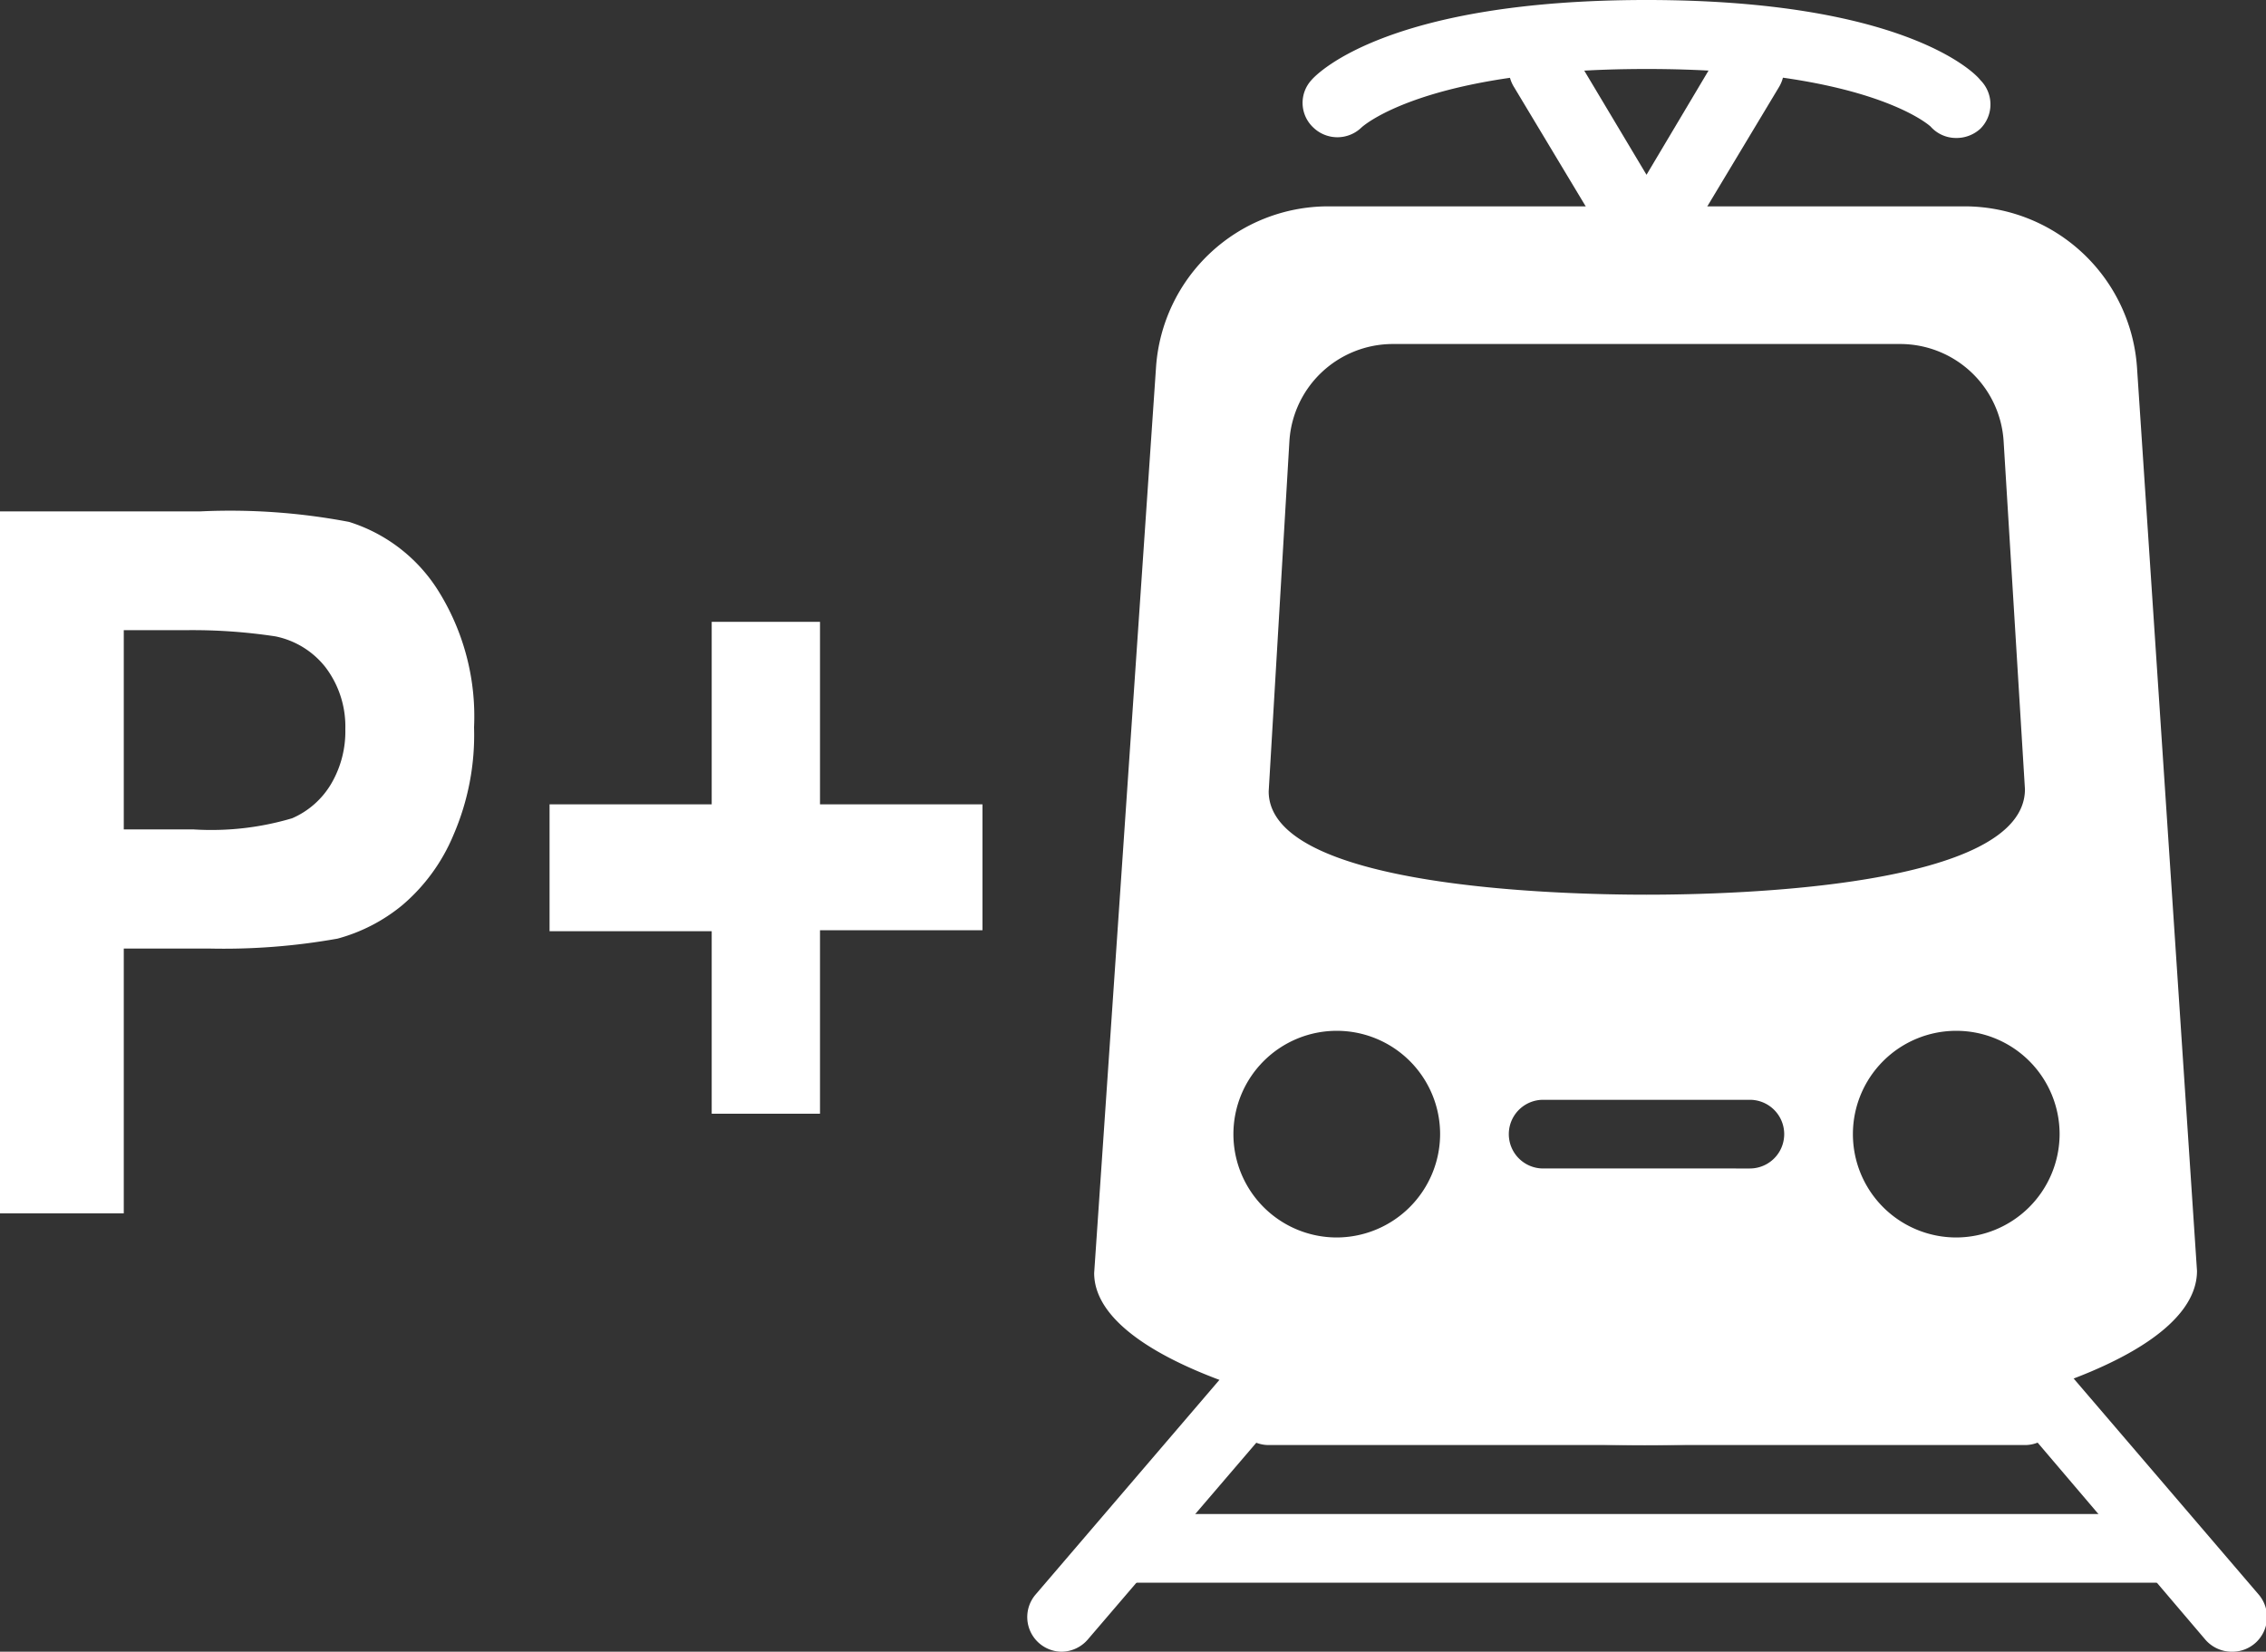<svg xmlns="http://www.w3.org/2000/svg" viewBox="0 0 73.23 53.39"><rect x="0" y="0" width="73.23" height="53.39" fill="#333333" stroke="none"/><g id="Layer_2" data-name="Layer 2"><g id="Layer_1-2" data-name="Layer 1"><g id="text2846" style="isolation:isolate"><g style="isolation:isolate"><path d="M0,39.22V16.53H6.48a20.53,20.53,0,0,1,4.8.34,5.25,5.25,0,0,1,2.88,2.22,7.66,7.66,0,0,1,1.16,4.42A8.14,8.14,0,0,1,14.65,27,6,6,0,0,1,13,29.26a5.58,5.58,0,0,1-2.09,1.08,20.92,20.92,0,0,1-4.19.32H4v8.56ZM4,20.37v6.44H6.25a9.17,9.17,0,0,0,3.19-.36,2.72,2.72,0,0,0,1.26-1.11,3.34,3.34,0,0,0,.46-1.77,3.17,3.17,0,0,0-.64-2,2.75,2.75,0,0,0-1.62-1A17.85,17.85,0,0,0,6,20.37Z" style="fill:#fff"/><path d="M23,36v-5.9H17.76V26H23v-5.9h3.5V26h5.25v4.07H26.5V36Z" style="fill:#fff"/></g></g><path d="M69.06,11.86a5.59,5.59,0,0,0-5.55-5.19H42.91a5.58,5.58,0,0,0-5.55,5.19l-2,29.29c0,3.28,9.38,5.56,17.8,5.56S71,44.43,71,41.08ZM41.67,14.25A3.35,3.35,0,0,1,45,11.12H61.42a3.35,3.35,0,0,1,3.33,3.13l.69,11.26c0,3.17-9.36,3.41-12.23,3.41S41,28.68,41,25.58ZM43.2,40a3.34,3.34,0,1,1,3.34-3.34A3.35,3.35,0,0,1,43.2,40Zm13.35-2.23H49.87a1.11,1.11,0,1,1,0-2.22h6.68a1.11,1.11,0,0,1,0,2.22ZM63.22,40a3.34,3.34,0,1,1,3.34-3.34A3.35,3.35,0,0,1,63.22,40Z" style="fill:#fff"/><path d="M64,2.59C63.8,2.32,61.46,0,53.21,0S42.61,2.32,42.38,2.59a1.09,1.09,0,0,0,.06,1.53,1.12,1.12,0,0,0,1.56,0s2-1.89,9.21-1.89,9.18,1.86,9.18,1.86a1.1,1.1,0,0,0,.83.37A1.14,1.14,0,0,0,64,4.16,1.11,1.11,0,0,0,64,2.59Z" style="fill:#fff"/><path d="M57.12,1.27a1.11,1.11,0,0,0-1.53.38l-2.38,4-2.39-4a1.11,1.11,0,1,0-1.9,1.15l3.34,5.56a1.11,1.11,0,0,0,1.9,0L57.5,2.8A1.13,1.13,0,0,0,57.12,1.27Z" style="fill:#fff"/><path d="M41.7,43.64a1.12,1.12,0,0,0-1.57.12l-6.67,7.79a1.12,1.12,0,0,0,.84,1.84,1.13,1.13,0,0,0,.85-.39l6.67-7.79A1.11,1.11,0,0,0,41.7,43.64Z" style="fill:#fff"/><path d="M73,51.55l-6.67-7.79a1.11,1.11,0,0,0-1.69,1.45L71.27,53a1.13,1.13,0,0,0,.85.39A1.12,1.12,0,0,0,73,51.55Z" style="fill:#fff"/><path d="M69.89,48.94H36.53a1.11,1.11,0,1,0,0,2.22H69.89a1.11,1.11,0,0,0,0-2.22Z" style="fill:#fff"/><path d="M65.44,44.49H41a1.11,1.11,0,1,0,0,2.22H65.44a1.11,1.11,0,1,0,0-2.22Z" style="fill:#fff"/></g></g></svg>